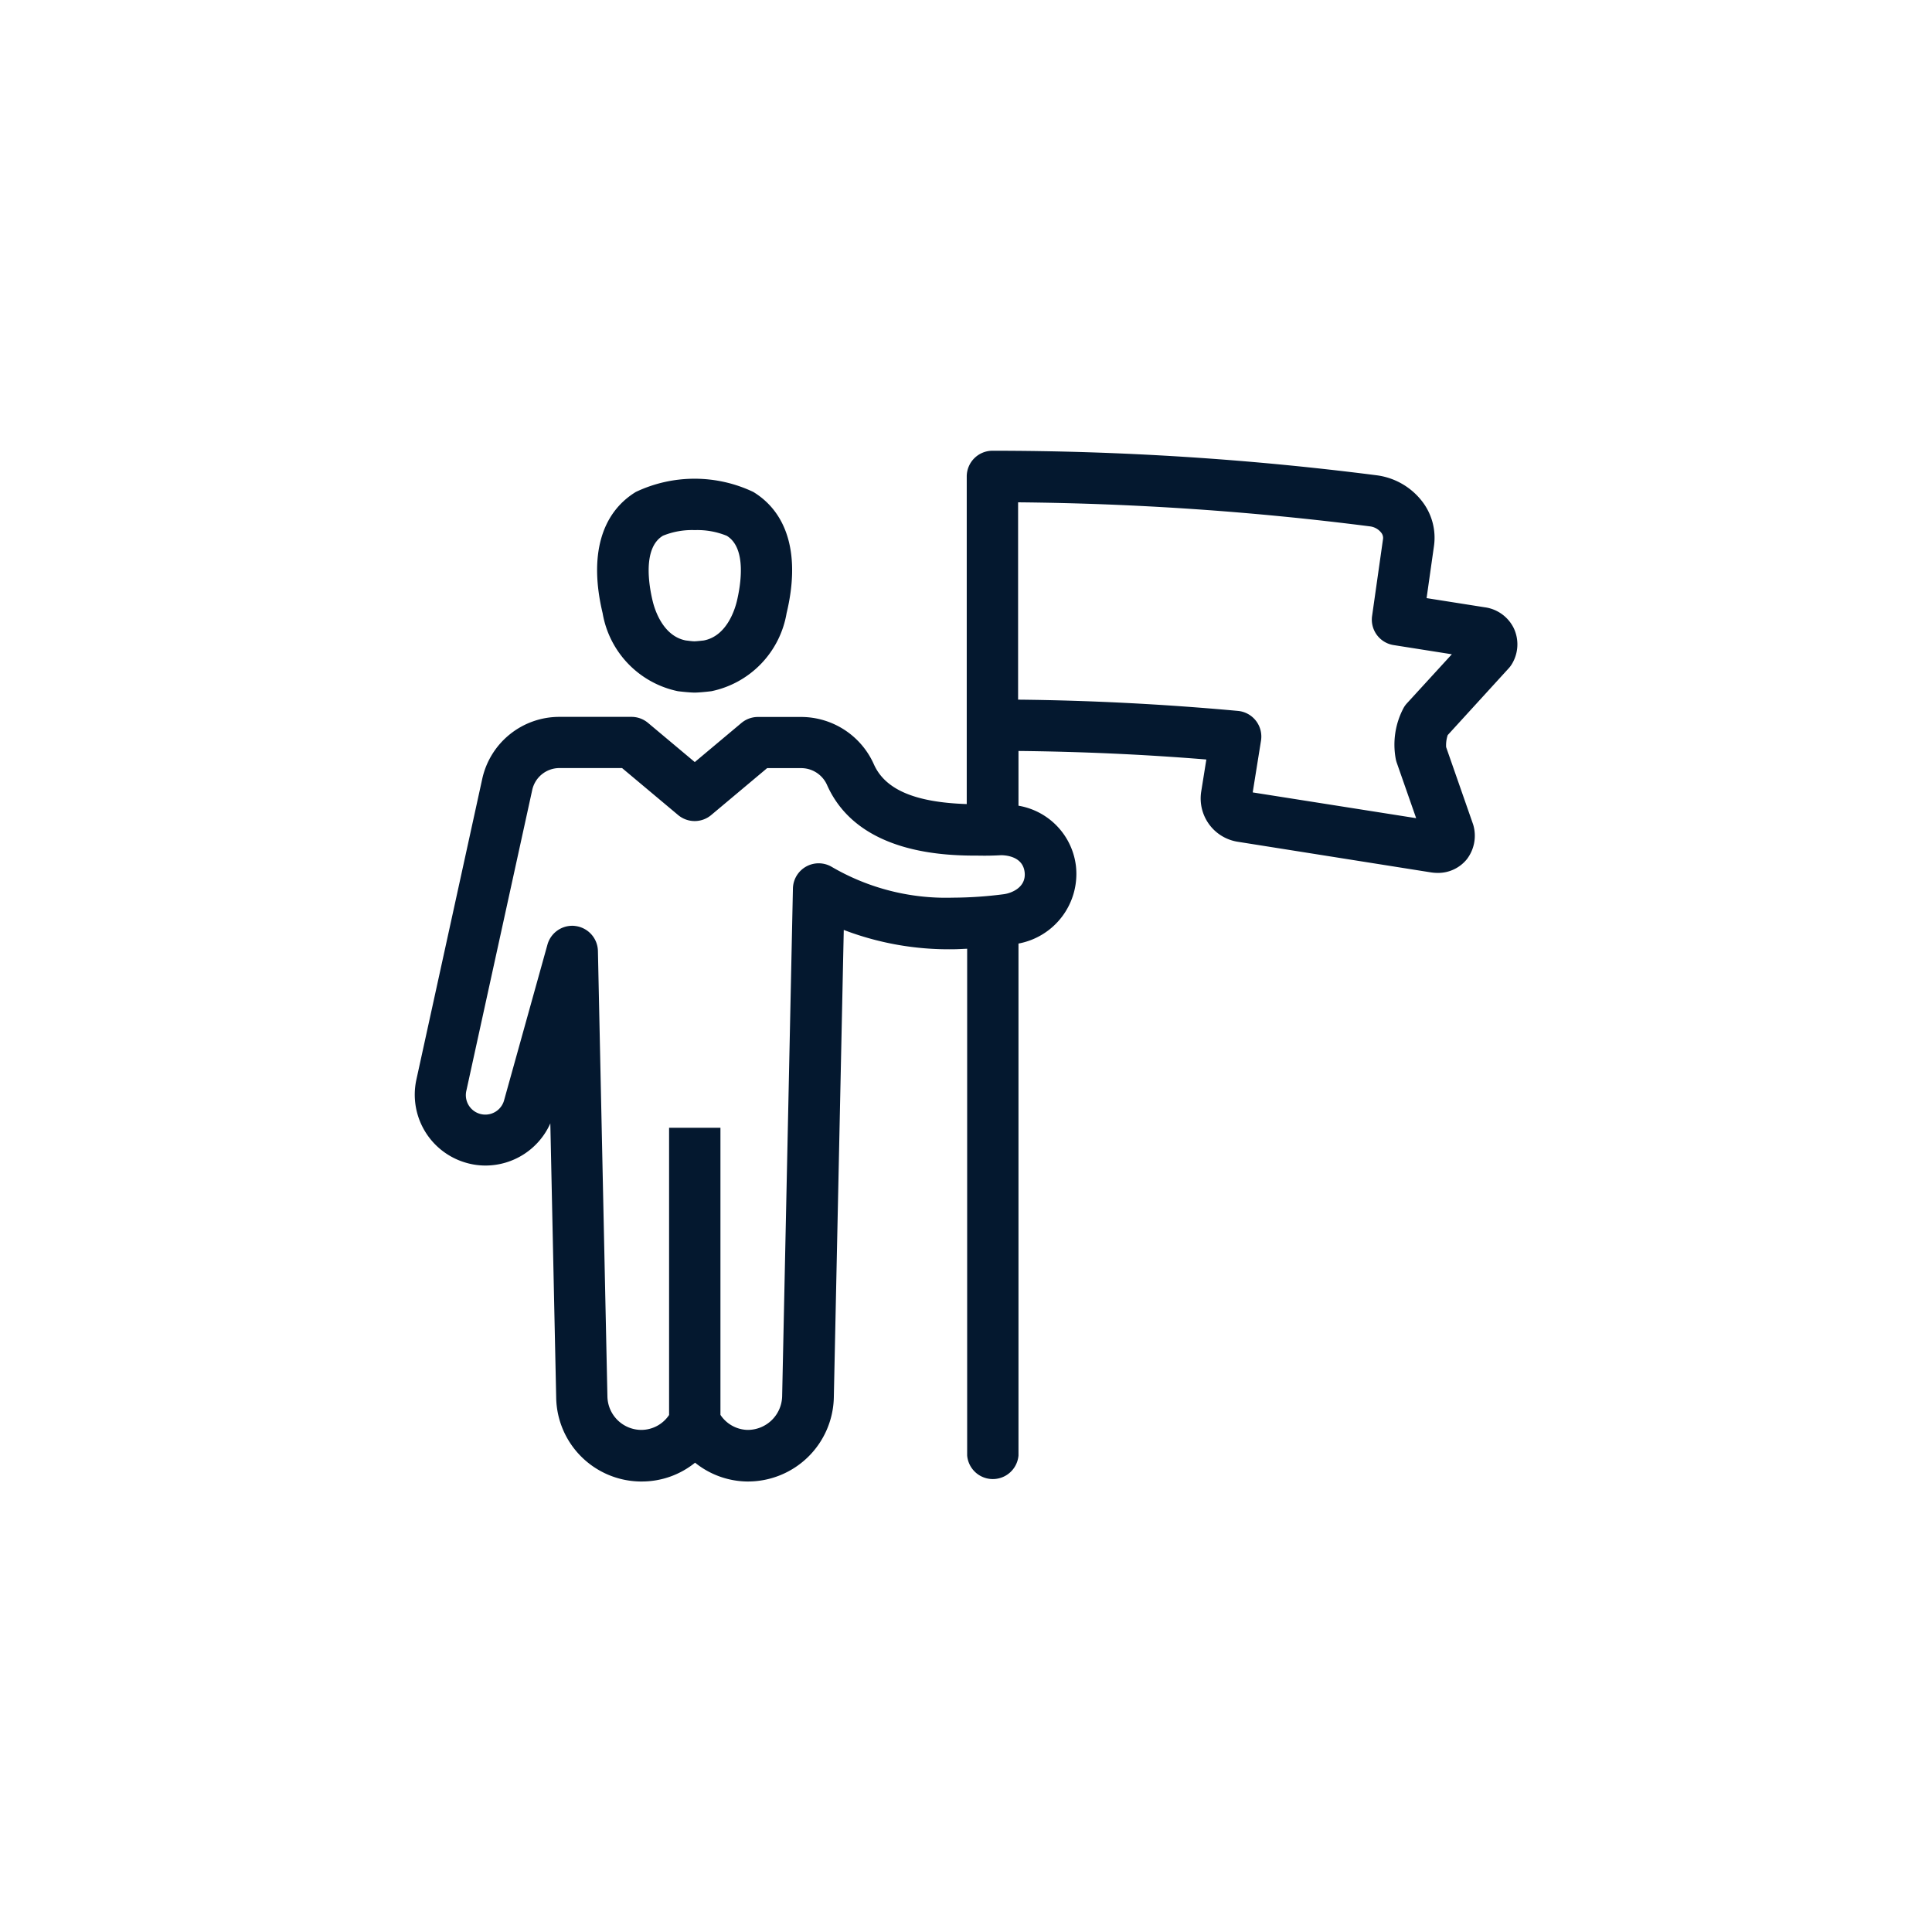 <svg xmlns="http://www.w3.org/2000/svg" width="60" height="60" viewBox="0 0 60 60"><defs><style>.a{fill:#04182f;}.b{fill:none;}</style></defs><g transform="translate(-583.12 -1564)"><path class="a" d="M110.559,135.327a1.178,1.178,0,0,0-.908-.651l-1.8-.284.23-1.622a1.846,1.846,0,0,0-.371-1.386,2.128,2.128,0,0,0-1.421-.808,93.987,93.987,0,0,0-11.919-.761.8.8,0,0,0-.8.8v10.173c-1.61-.053-2.538-.45-2.887-1.241a2.476,2.476,0,0,0-2.259-1.464H87.085a.8.8,0,0,0-.512.186l-1.449,1.215-1.452-1.217a.8.8,0,0,0-.512-.187H80.915a2.451,2.451,0,0,0-2.394,1.937l-2.043,9.329a2.2,2.2,0,0,0,1.558,2.586,2.147,2.147,0,0,0,.592.082,2.207,2.207,0,0,0,2.01-1.31l.182,8.522a2.649,2.649,0,0,0,2.6,2.6h.057a2.625,2.625,0,0,0,1.656-.584,2.632,2.632,0,0,0,1.6.584h.057a2.667,2.667,0,0,0,2.652-2.6l.309-14.529a9.129,9.129,0,0,0,3.391.6h0c.143,0,.295-.011.441-.016V161.02a.8.8,0,0,0,1.594,0v-15.9a2.2,2.2,0,0,0,1.785-2.4,2.158,2.158,0,0,0-1.785-1.881v-1.7c1.921.02,3.876.105,5.834.265l-.159.994a1.362,1.362,0,0,0,1.13,1.56l6,.951a1.439,1.439,0,0,0,.211.017,1.148,1.148,0,0,0,.91-.427,1.2,1.2,0,0,0,.209-1.022.683.683,0,0,0-.024-.08l-.83-2.377a1,1,0,0,1,.049-.374l1.893-2.073a.845.845,0,0,0,.1-.134A1.178,1.178,0,0,0,110.559,135.327Zm-15.191,7.578c.053.467-.4.65-.652.683a12.6,12.6,0,0,1-1.585.107h0a7.038,7.038,0,0,1-3.749-.954.8.8,0,0,0-1.21.665l-.335,15.782a1.07,1.07,0,0,1-1.081,1.036h0a1.04,1.04,0,0,1-.835-.467v-8.916H84.326v8.92a1.041,1.041,0,0,1-.856.463h-.023a1.058,1.058,0,0,1-1.036-1.036l-.295-13.84a.8.8,0,0,0-.7-.773.612.612,0,0,0-.1-.007.8.8,0,0,0-.767.583l-1.343,4.822a.6.6,0,0,1-1.174-.291l2.043-9.328a.865.865,0,0,1,.84-.684l1.951,0,1.742,1.46a.8.8,0,0,0,1.025,0l1.738-1.458H88.42a.878.878,0,0,1,.806.511c.968,2.2,3.783,2.206,4.721,2.206.243.005.453,0,.7-.013C94.759,142.379,95.311,142.4,95.368,142.905Zm11.876-5.25a.787.787,0,0,0-.1.134,2.425,2.425,0,0,0-.246,1.623q.01.042.023.082l.606,1.732-5.076-.8.258-1.61a.8.8,0,0,0-.714-.921c-2.29-.21-4.584-.327-6.83-.35v-6.128a92.584,92.584,0,0,1,10.919.746.525.525,0,0,1,.354.192.258.258,0,0,1,.061.195l-.341,2.4a.8.8,0,0,0,.665.9l1.812.286ZM84.6,137.283l.041.005c.126.015.355.038.478.038s.353-.023.479-.038l.042-.005a2.983,2.983,0,0,0,2.335-2.421c.425-1.763.059-3.1-1.033-3.767a4.256,4.256,0,0,0-3.649,0c-1.088.666-1.454,2-1.031,3.764A2.988,2.988,0,0,0,84.6,137.283Zm-.476-4.824a2.387,2.387,0,0,1,1-.179,2.413,2.413,0,0,1,.994.177c.63.386.428,1.55.312,2.034-.061.252-.313,1.084-1.031,1.217-.059.007-.2.022-.274.025s-.216-.02-.274-.025c-.718-.134-.972-.965-1.033-1.218C83.7,134.007,83.5,132.843,84.128,132.459Z" transform="translate(519.573 1448.183)"/><rect class="b" width="60" height="60" transform="translate(583.12 1564)"/></g></svg>